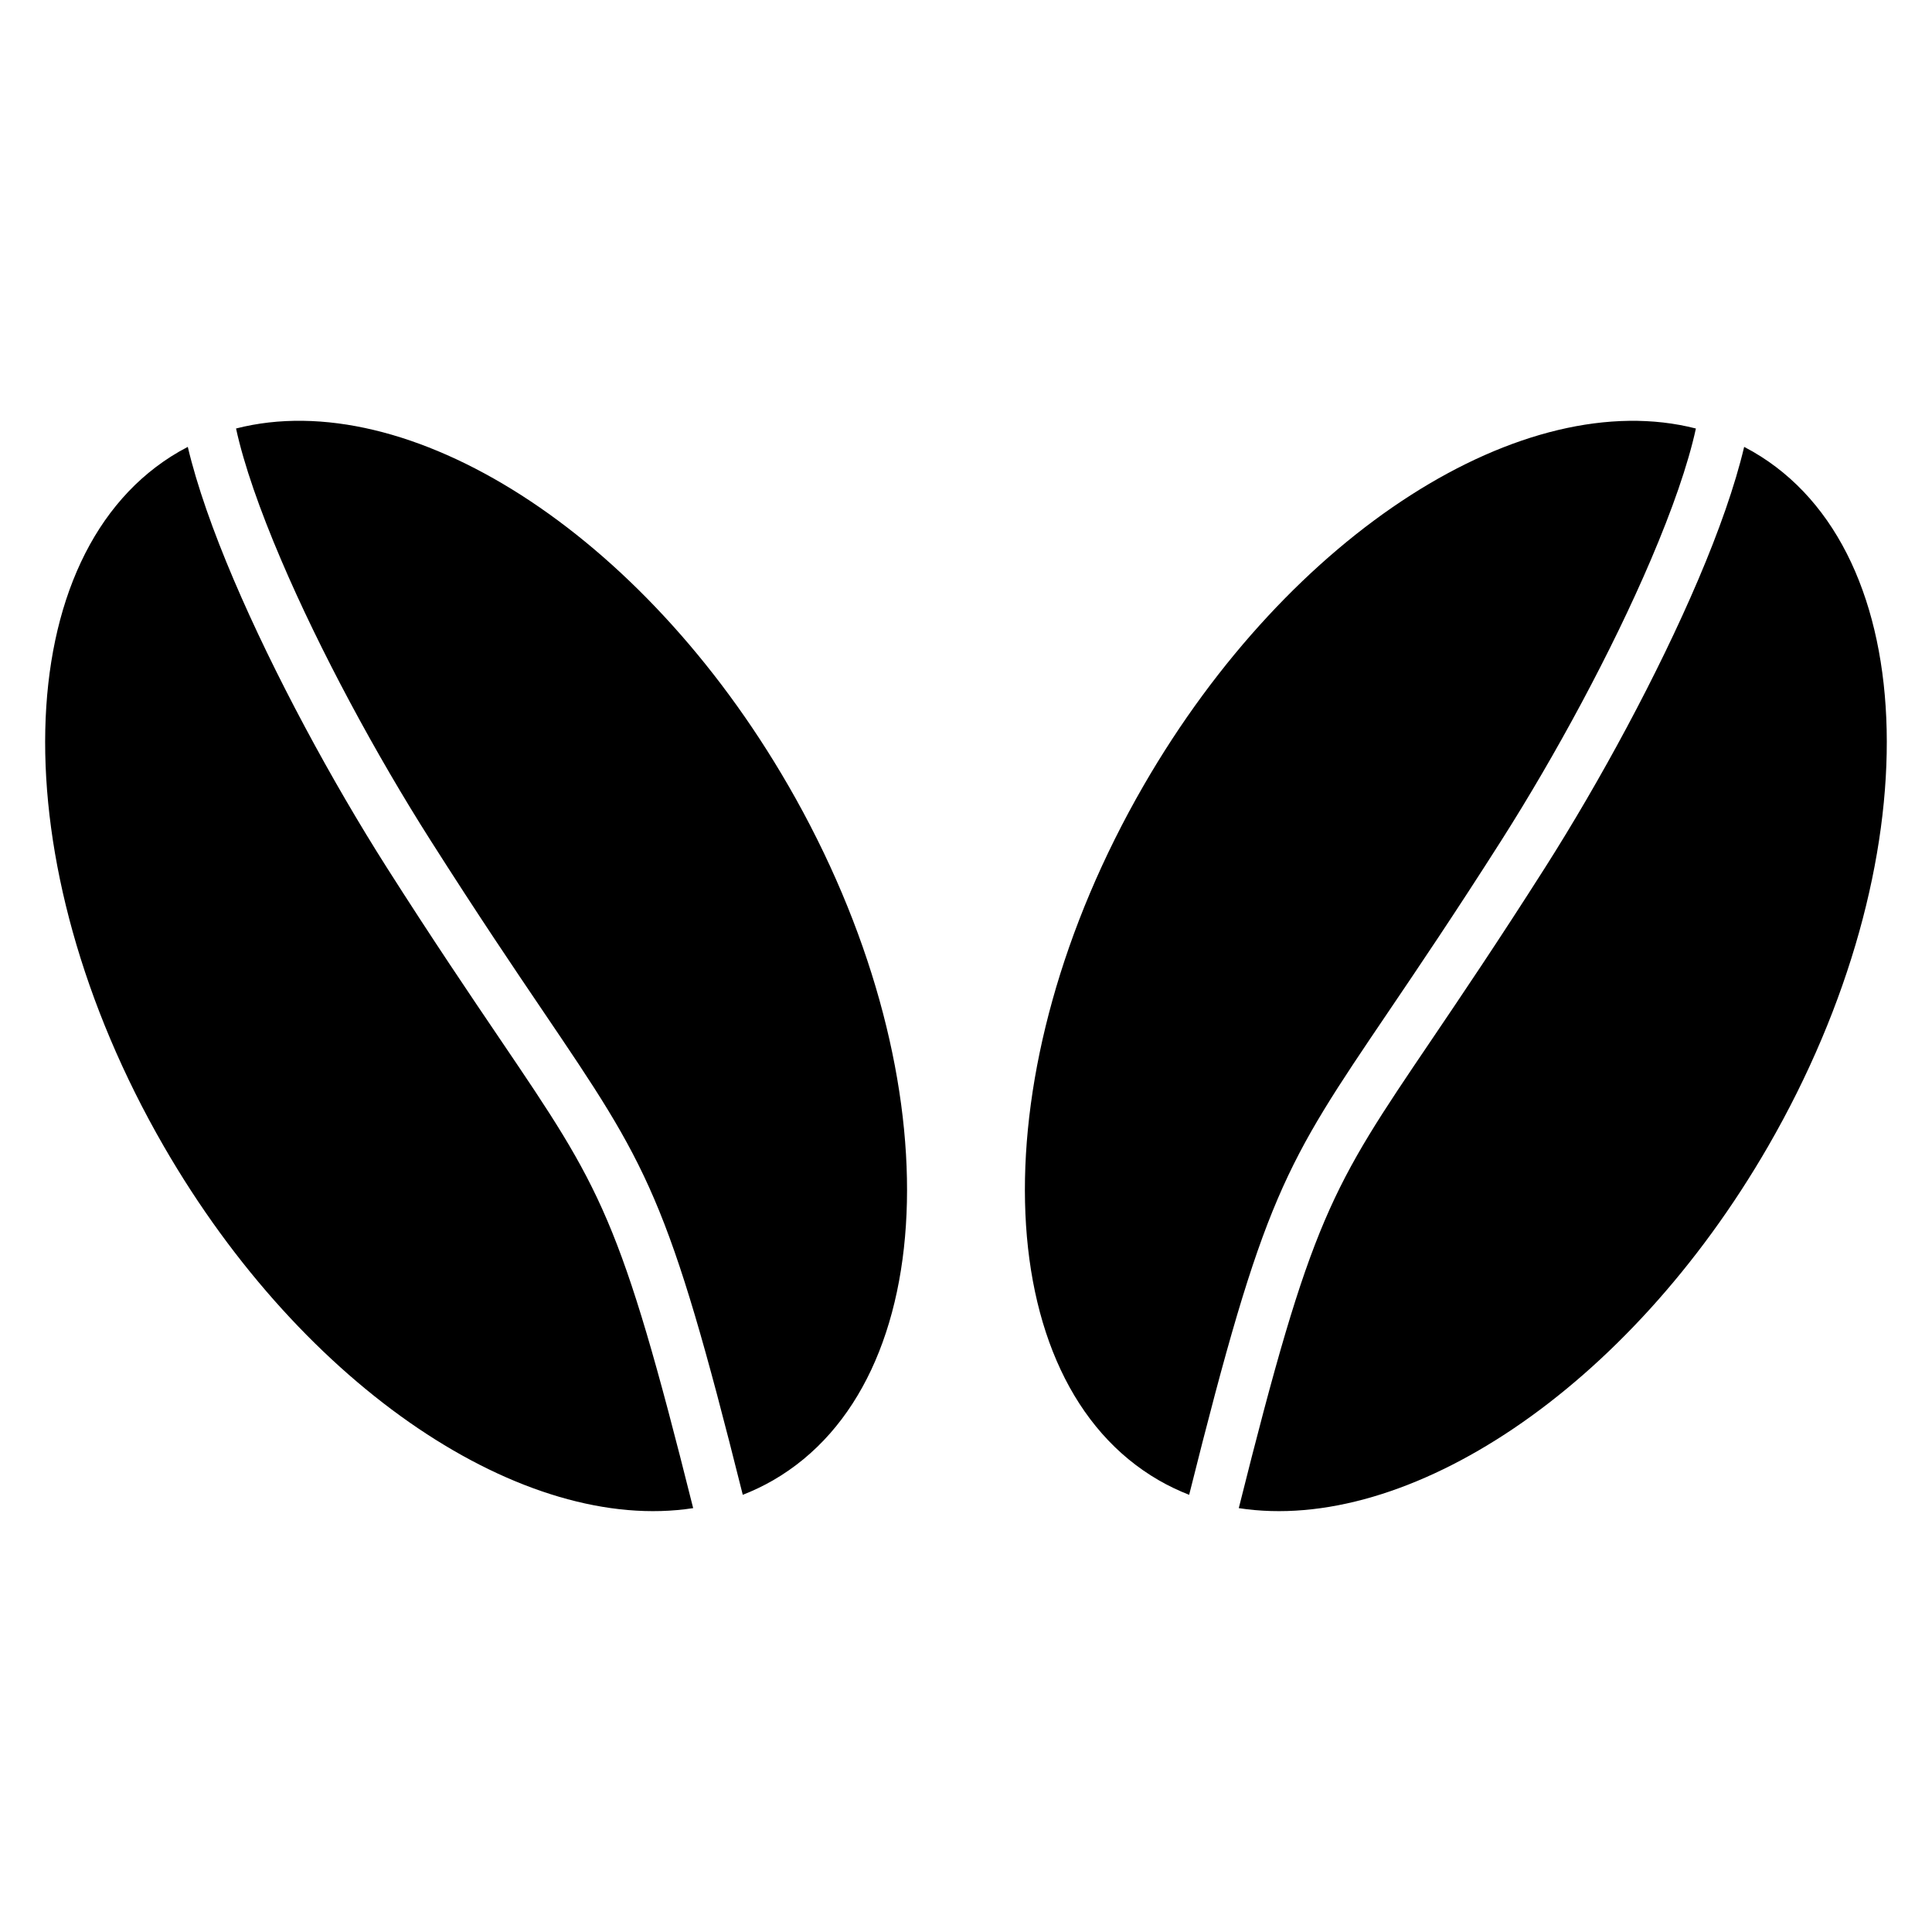 <?xml version="1.0" encoding="UTF-8"?>
<!-- Uploaded to: SVG Repo, www.svgrepo.com, Generator: SVG Repo Mixer Tools -->
<svg fill="#000000" width="800px" height="800px" version="1.1" viewBox="144 144 512 512" xmlns="http://www.w3.org/2000/svg">
 <path d="m447.05 352.21c-43.461 75.281-41.641 157.7 4.062 184.09 2.594 1.492 5.273 2.766 8.027 3.844 19.855-79.352 25.082-87.074 52.895-128.16 7.832-11.574 17.5-25.859 29.891-45.336 14.289-22.477 29.223-50.027 39.613-74.398 5.559-13.043 9.801-25.062 11.891-34.688-45.367-11.621-107.44 27.207-146.38 94.648zm25.23 191.46c44.699 6.902 103.07-31.426 140.3-95.898 43.461-75.281 41.641-157.7-4.062-184.09-0.754-0.434-1.523-0.852-2.297-1.254-2.441 10.316-6.711 22.379-12.156 35.156-10.711 25.137-26.023 53.406-40.625 76.371-12.461 19.594-22.207 33.988-30.098 45.66-26.699 39.445-31.754 46.91-51.055 124.06zm-119.35-191.46c43.469 75.281 41.648 157.7-4.059 184.09-2.594 1.492-5.273 2.766-8.027 3.844-19.844-79.297-25.074-87.027-52.926-128.17-7.633-11.281-17.066-25.207-29.859-45.332-14.293-22.477-29.223-50.027-39.613-74.398-5.559-13.043-9.801-25.062-11.891-34.688 45.367-11.621 107.44 27.207 146.37 94.648zm-25.223 191.46c-44.707 6.902-103.07-31.426-140.3-95.898-43.461-75.281-41.641-157.7 4.062-184.09 0.754-0.434 1.523-0.852 2.297-1.254 2.441 10.316 6.711 22.379 12.156 35.156 10.711 25.137 26.023 53.406 40.617 76.371 12.055 18.953 22.039 33.703 30.129 45.652 26.672 39.406 31.711 46.855 51.031 124.07z" fill-rule="evenodd"/>
</svg>